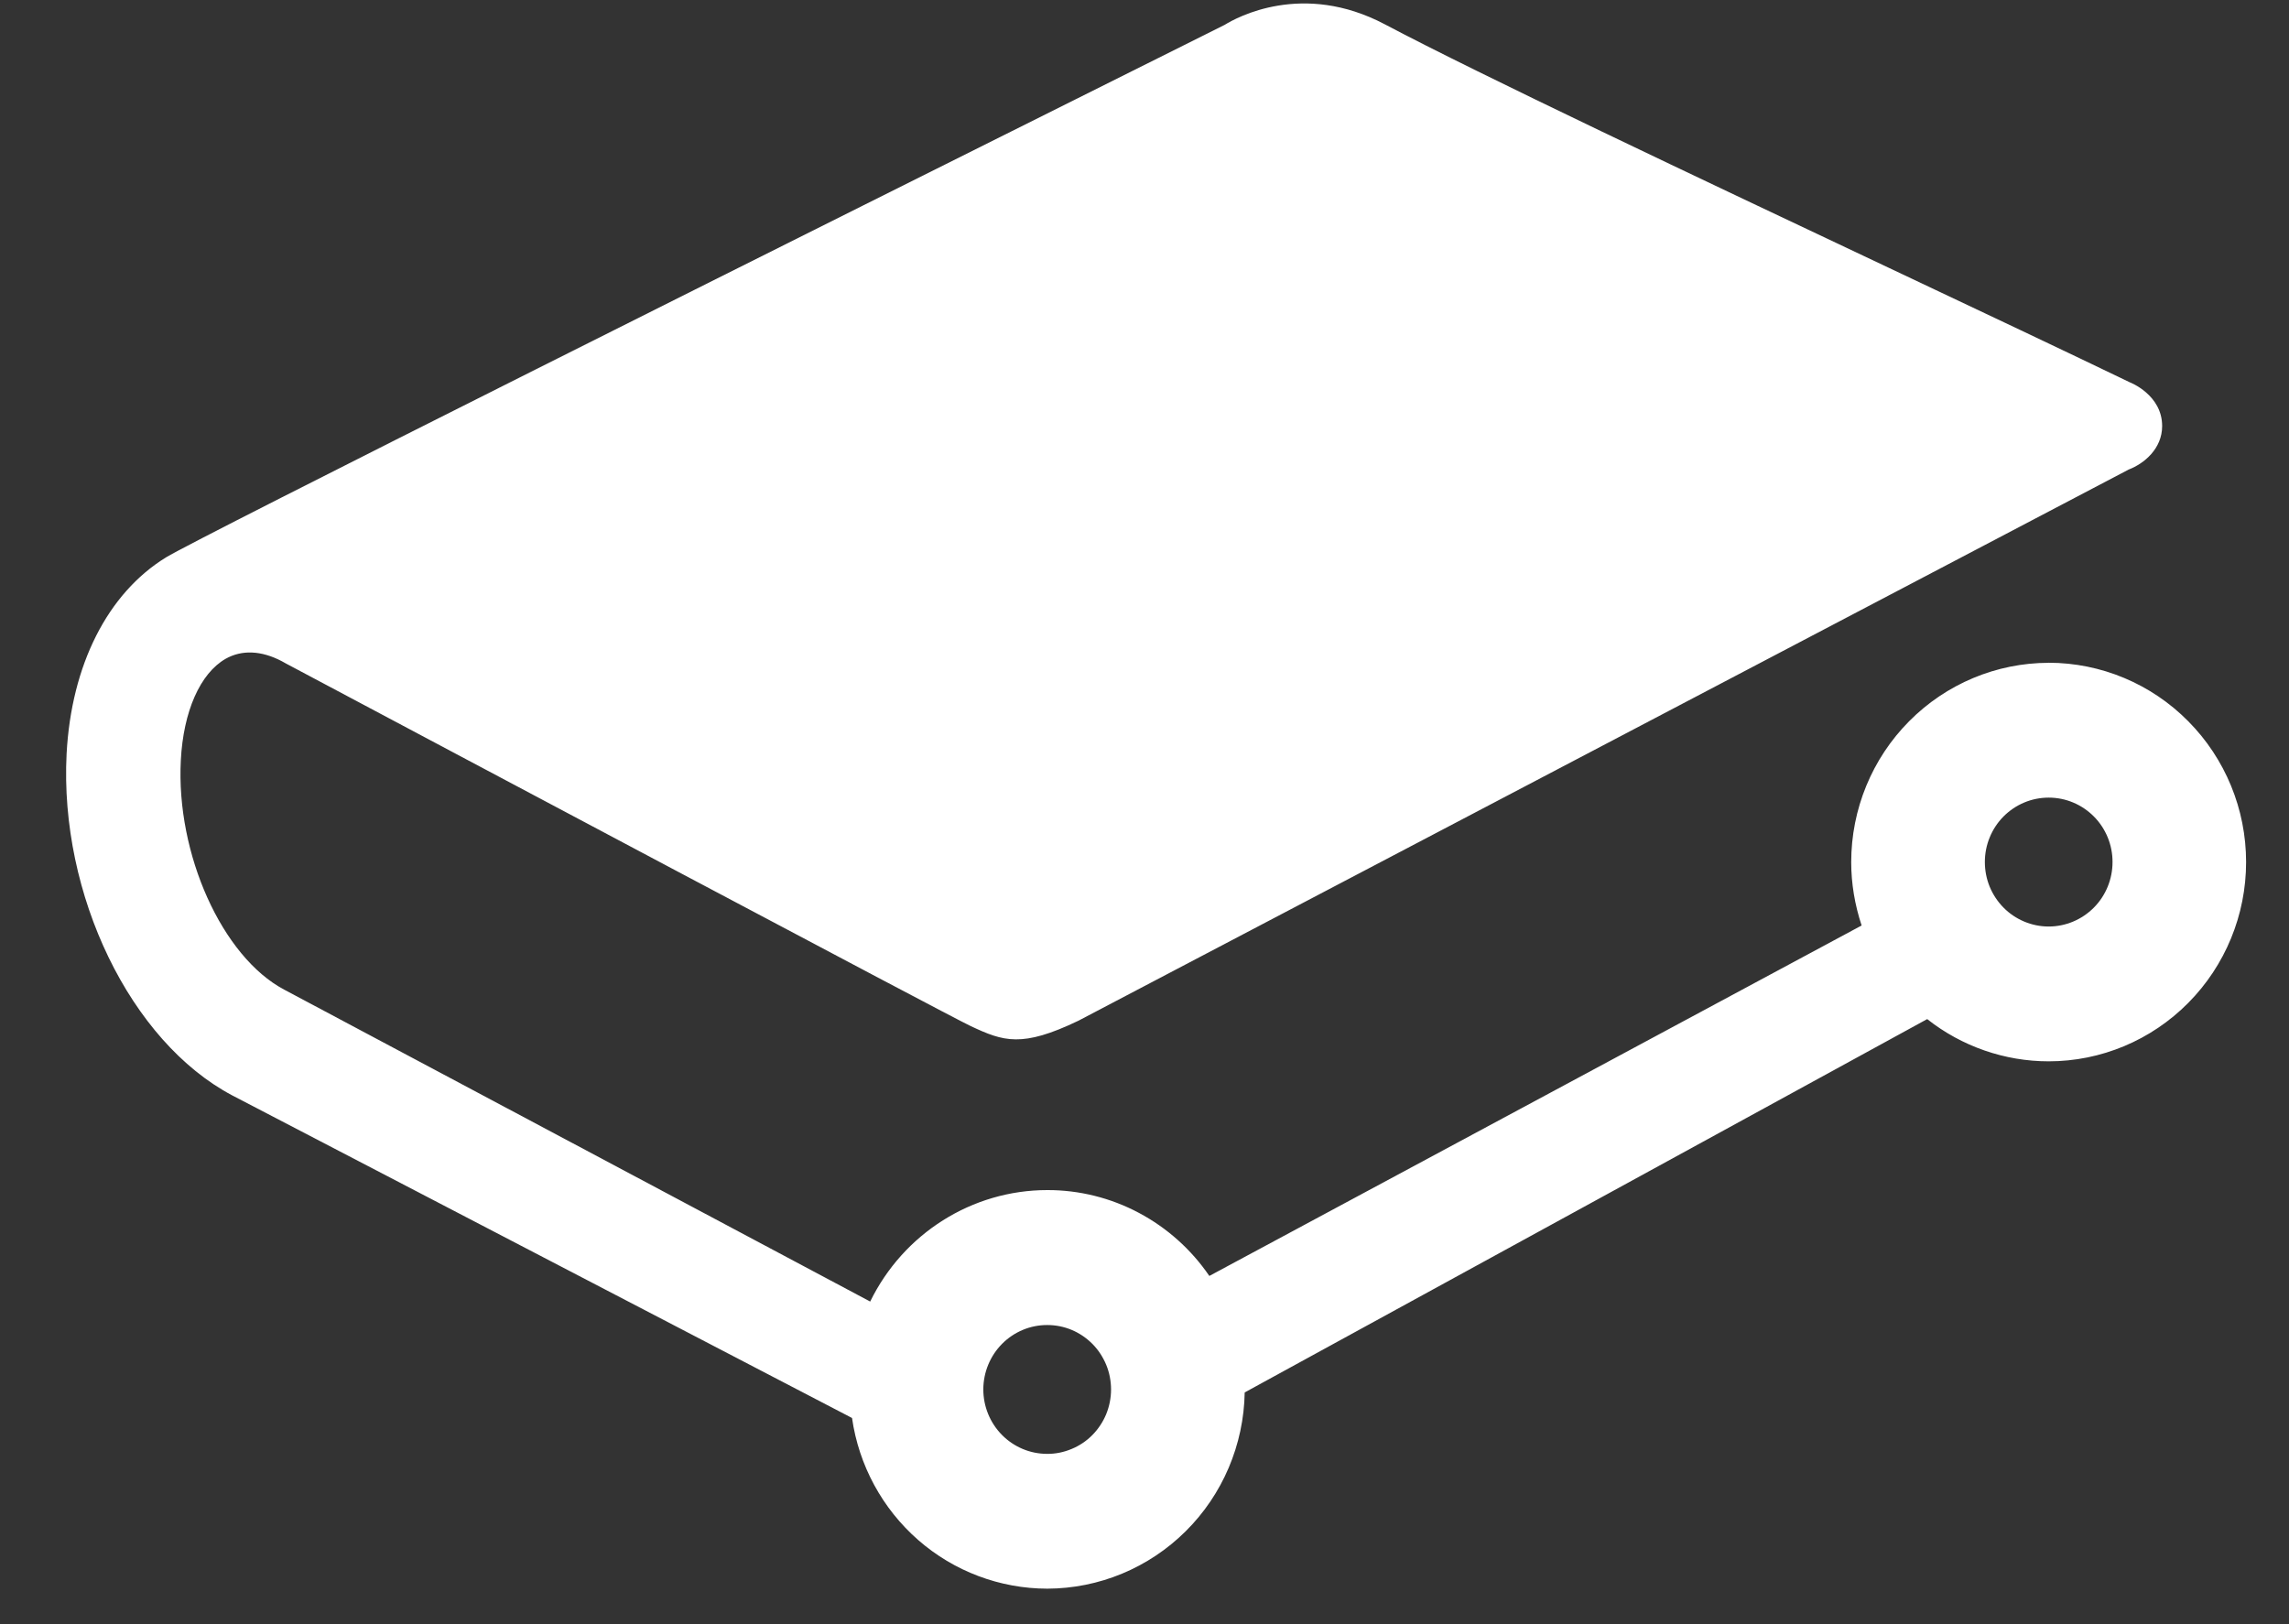 <svg xmlns="http://www.w3.org/2000/svg" width="31" height="22" viewBox="0 0 31 22" fill="none">
  <rect x="0" y="0" width="31" height="22" fill="#333333" stroke="none"/>
  <path d="M14.184 17.948C14.297 17.948 14.409 17.97 14.514 18.014C14.619 18.058 14.714 18.123 14.795 18.204C14.875 18.285 14.938 18.382 14.982 18.488C15.025 18.593 15.047 18.707 15.047 18.822C15.047 18.936 15.024 19.05 14.981 19.156C14.937 19.262 14.873 19.358 14.793 19.439C14.713 19.52 14.617 19.584 14.512 19.627C14.407 19.671 14.295 19.694 14.181 19.693C13.952 19.693 13.732 19.601 13.57 19.437C13.408 19.273 13.317 19.051 13.317 18.819C13.318 18.588 13.409 18.366 13.572 18.202C13.734 18.039 13.954 17.947 14.184 17.948ZM27.745 12.55C27.631 12.55 27.519 12.527 27.414 12.483C27.309 12.439 27.214 12.375 27.134 12.294C27.053 12.212 26.99 12.116 26.946 12.01C26.903 11.904 26.881 11.791 26.881 11.676C26.881 11.562 26.903 11.448 26.947 11.342C26.99 11.236 27.054 11.14 27.134 11.059C27.215 10.978 27.31 10.914 27.415 10.87C27.52 10.826 27.633 10.804 27.746 10.804C27.976 10.804 28.195 10.896 28.358 11.06C28.52 11.224 28.611 11.446 28.61 11.677C28.61 11.909 28.519 12.131 28.357 12.294C28.194 12.458 27.974 12.55 27.745 12.55ZM27.745 8.978C27.036 8.979 26.356 9.264 25.855 9.77C25.353 10.276 25.071 10.962 25.071 11.678C25.071 11.967 25.119 12.255 25.212 12.536L16.378 17.283C16.133 16.924 15.805 16.631 15.423 16.428C15.041 16.225 14.615 16.119 14.184 16.12C13.164 16.12 12.235 16.709 11.785 17.63L3.849 13.405C3.01 12.961 2.382 11.568 2.449 10.298C2.483 9.637 2.71 9.122 3.055 8.924C3.274 8.8 3.538 8.81 3.818 8.957L3.87 8.986C5.973 10.104 12.855 13.763 13.145 13.898C13.592 14.108 13.84 14.193 14.603 13.827L28.829 6.36C29.038 6.28 29.282 6.078 29.282 5.771C29.282 5.346 28.846 5.179 28.845 5.179C28.035 4.788 26.792 4.2 25.579 3.627C22.985 2.401 20.047 1.013 18.756 0.33C17.642 -0.259 16.745 0.238 16.585 0.337L16.275 0.492C10.466 3.392 2.691 7.279 2.248 7.55C1.457 8.037 0.966 9.007 0.902 10.21C0.804 12.119 1.767 14.109 3.146 14.838L11.539 19.207C11.631 19.848 11.949 20.435 12.435 20.86C12.92 21.284 13.541 21.518 14.184 21.519C14.885 21.517 15.558 21.238 16.058 20.741C16.558 20.245 16.845 19.57 16.857 18.861L26.1 13.804C26.568 14.174 27.15 14.376 27.745 14.376C28.454 14.376 29.134 14.091 29.635 13.585C30.137 13.079 30.419 12.393 30.419 11.677C30.419 10.961 30.137 10.275 29.635 9.769C29.134 9.262 28.454 8.978 27.745 8.977" fill="white"/>
</svg>